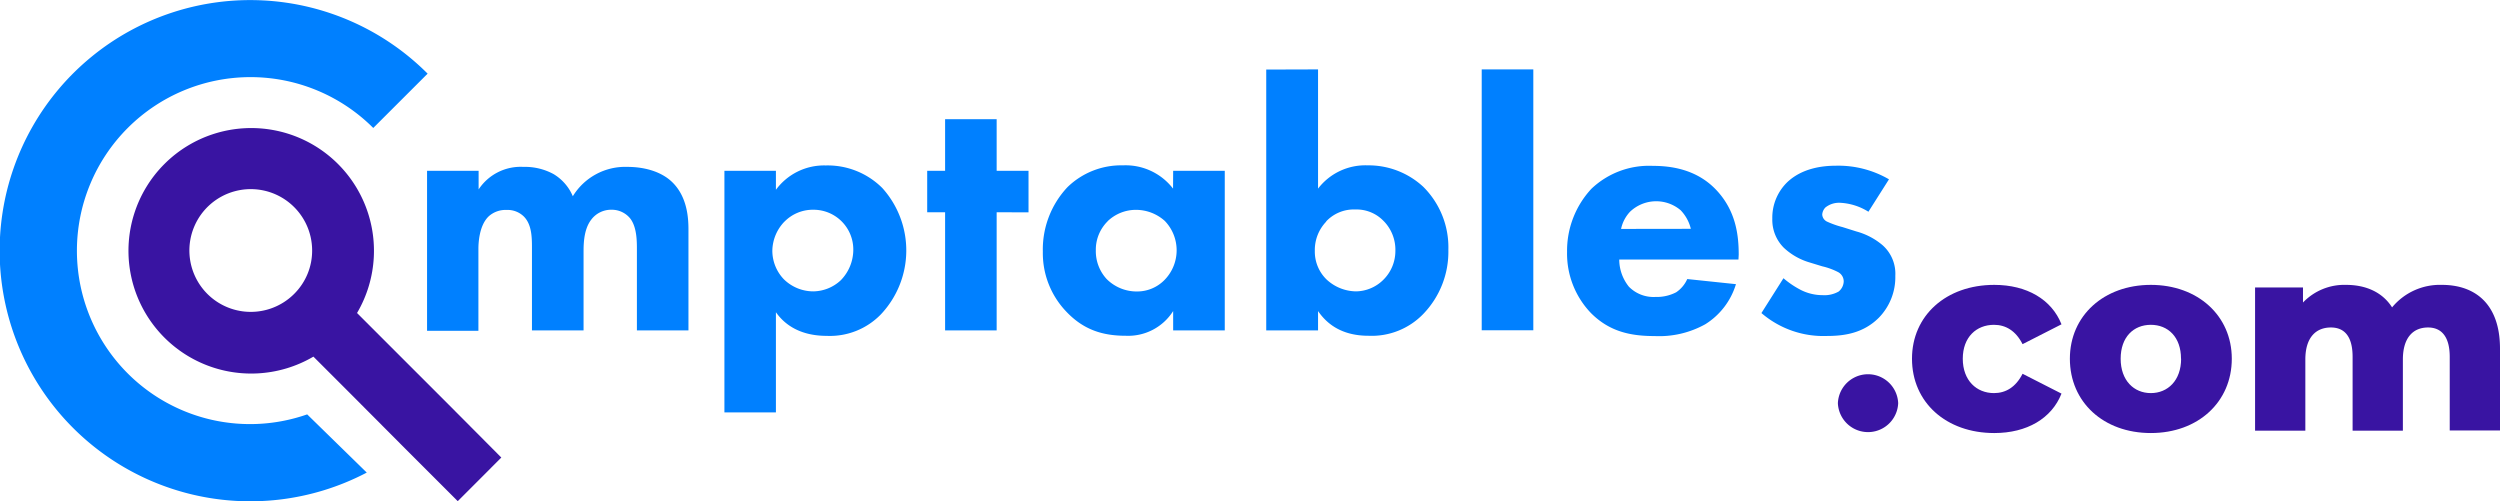 <svg id="Layer_1" data-name="Layer 1" xmlns="http://www.w3.org/2000/svg" viewBox="0 0 488.81 97.99"><defs><style>.cls-1{fill:#0080ff;}.cls-2{fill:#3914a2;}.cls-3{fill:#5a51ff;}</style></defs><path class="cls-1" d="M328,292.23H317.93V245H328v3.71a11.68,11.68,0,0,1,9.74-4.76,15.12,15.12,0,0,1,11.06,4.41,18.22,18.22,0,0,1-.28,24.71,13.88,13.88,0,0,1-10.57,4.2c-6.24,0-8.9-3.15-9.95-4.62Zm1.68-37.31a8.36,8.36,0,0,0-2.38,5.74,8.09,8.09,0,0,0,2.24,5.53,8.23,8.23,0,0,0,5.75,2.38,8,8,0,0,0,5.39-2.17,8.55,8.55,0,0,0,2.45-5.95,7.77,7.77,0,0,0-7.84-7.84A7.77,7.77,0,0,0,329.69,254.92Z" transform="translate(-176.29 -211.6)"/><path class="cls-1" d="M259.79,245h10.08v3.64a9.85,9.85,0,0,1,8.75-4.41,11.69,11.69,0,0,1,5.89,1.4,9.24,9.24,0,0,1,3.78,4.34,12,12,0,0,1,10.64-5.74c3.78,0,6.86,1.12,8.75,2.94,3,2.87,3.22,7.07,3.22,9.31V276.2H300.82V260.38c0-1.61,0-4.41-1.33-6.09a4.63,4.63,0,0,0-3.64-1.68,4.84,4.84,0,0,0-3.92,1.89c-1.33,1.68-1.54,4.13-1.54,6.16V276.2H280.3V260c0-2.1-.06-4.55-1.61-6.09a4.53,4.53,0,0,0-3.36-1.26,4.91,4.91,0,0,0-3.5,1.26c-1.89,1.82-2,5.32-2,6.37v16H259.79Z" transform="translate(-176.29 -211.6)"/><path class="cls-1" d="M371.16,253.1v23.1H361.08V253.1h-3.5V245h3.5V234.9h10.08V245h6.23v8.12Z" transform="translate(-176.29 -211.6)"/><path class="cls-1" d="M405.67,245h10.09V276.2H405.67v-3.78a10.4,10.4,0,0,1-9.24,4.83c-4.48,0-8.26-1.12-11.69-4.76a16.52,16.52,0,0,1-4.55-11.69A17.78,17.78,0,0,1,385,248.2a15.05,15.05,0,0,1,10.85-4.27,11.71,11.71,0,0,1,9.8,4.55Zm-12.81,9.87a7.8,7.8,0,0,0-2.31,5.67,8.05,8.05,0,0,0,2.1,5.6,8.28,8.28,0,0,0,6,2.45,7.47,7.47,0,0,0,5.25-2.17,8.28,8.28,0,0,0,.14-11.62,8.44,8.44,0,0,0-5.6-2.17A8,8,0,0,0,392.86,254.85Z" transform="translate(-176.29 -211.6)"/><path class="cls-1" d="M434,225.17v23.31a11.65,11.65,0,0,1,9.73-4.55,15.73,15.73,0,0,1,10.85,4.2,16.69,16.69,0,0,1,4.9,12.32,17.5,17.5,0,0,1-4.9,12.53,14,14,0,0,1-10.71,4.27c-5.53,0-8.33-2.59-9.87-4.83v3.78H423.87v-51Zm1.61,29.75a8,8,0,0,0-2.24,5.74,7.59,7.59,0,0,0,2.31,5.6,8.6,8.6,0,0,0,5.74,2.31,7.73,7.73,0,0,0,5.25-2.17,7.91,7.91,0,0,0,2.45-5.74,8,8,0,0,0-2.45-6,7.32,7.32,0,0,0-5.39-2.1A7.4,7.4,0,0,0,435.56,254.92Z" transform="translate(-176.29 -211.6)"/><path class="cls-1" d="M476.09,225.17v51H466v-51Z" transform="translate(-176.29 -211.6)"/><path class="cls-1" d="M516.2,262.34H492.89a8.53,8.53,0,0,0,1.89,5.32,6.76,6.76,0,0,0,5.18,2,8.28,8.28,0,0,0,4.06-.91,6.11,6.11,0,0,0,2.17-2.59l9.52,1a14,14,0,0,1-6,7.84,18.53,18.53,0,0,1-9.87,2.31c-4.69,0-8.82-.84-12.46-4.48a16.77,16.77,0,0,1-4.69-12,17.78,17.78,0,0,1,4.76-12.32,16.34,16.34,0,0,1,12-4.48c3.5,0,8.54.63,12.39,4.69s4.41,8.82,4.41,12.67Zm-9.31-6a7.94,7.94,0,0,0-2-3.64A7.4,7.4,0,0,0,495,253a7,7,0,0,0-1.75,3.36Z" transform="translate(-176.29 -211.6)"/><path class="cls-1" d="M541.61,253a11.46,11.46,0,0,0-5.53-1.75,4.28,4.28,0,0,0-2.87.91,2.16,2.16,0,0,0-.63,1.4,1.64,1.64,0,0,0,1,1.4,18.12,18.12,0,0,0,3,1.05l2.66.84a13.28,13.28,0,0,1,5.18,2.73,7.45,7.45,0,0,1,2.45,5.95,11.34,11.34,0,0,1-3.22,8.19c-3.08,3.08-6.86,3.57-10.15,3.57a18.56,18.56,0,0,1-12.81-4.48L525,266a17.36,17.36,0,0,0,3.43,2.31,9.42,9.42,0,0,0,4.2,1,5.64,5.64,0,0,0,3.15-.7,2.66,2.66,0,0,0,1-2,2.06,2.06,0,0,0-1.12-1.82,13.28,13.28,0,0,0-3.08-1.12l-2.52-.77a12.47,12.47,0,0,1-5-2.87,7.7,7.7,0,0,1-2.24-5.67,9.67,9.67,0,0,1,3-7.21c2.8-2.59,6.58-3.15,9.45-3.15a19.7,19.7,0,0,1,10.36,2.66Z" transform="translate(-176.29 -211.6)"/><path class="cls-2" d="M535.64,290.43a5.9,5.9,0,0,1,11.79,0,5.9,5.9,0,0,1-11.79,0Z" transform="translate(-176.29 -211.6)"/><path class="cls-2" d="M550.13,281.74c0-8.44,6.67-14.44,16.09-14.44,6.36,0,11.22,2.85,13.14,7.71l-7.61,3.88c-1.34-2.64-3.31-3.78-5.59-3.78-3.41,0-6.1,2.38-6.1,6.63s2.69,6.72,6.1,6.72c2.28,0,4.25-1.14,5.59-3.78l7.61,3.88c-1.92,4.87-6.78,7.71-13.14,7.71C556.8,296.27,550.13,290.27,550.13,281.74Z" transform="translate(-176.29 -211.6)"/><path class="cls-2" d="M581,281.74c0-8.44,6.67-14.44,15.83-14.44s15.83,6,15.83,14.44-6.57,14.53-15.83,14.53S581,290.22,581,281.74Zm21.73,0c0-4.25-2.54-6.63-5.9-6.63s-5.9,2.38-5.9,6.63,2.59,6.72,5.9,6.72S602.75,286,602.75,281.74Z" transform="translate(-176.29 -211.6)"/><path class="cls-2" d="M665.1,279.77v16h-9.83V281.37c0-4-1.66-5.74-4.24-5.74-2.85,0-4.92,1.91-4.92,6.26v13.92h-9.83V281.37c0-4-1.6-5.74-4.24-5.74-2.9,0-5,1.91-5,6.26v13.92h-9.83v-28h9.37v2.94A11.17,11.17,0,0,1,635,267.3c3.83,0,7.09,1.4,9,4.4a12.13,12.13,0,0,1,9.73-4.4C660.29,267.3,665.1,271.08,665.1,279.77Z" transform="translate(-176.29 -211.6)"/><path class="cls-2" d="M255.43,299.23l10.36,10.36,8.52-8.53L264,290.7h0l-10.77-10.77-7.13-7.13a24,24,0,1,0-8.53,8.53l7.13,7.13ZM233.8,269.07a12,12,0,1,1,3.52-8.48A11.9,11.9,0,0,1,233.8,269.07Z" transform="translate(-176.29 -211.6)"/><path class="cls-1" d="M236.35,292.62a33.81,33.81,0,0,1-35.08-8,33.92,33.92,0,1,1,48-48L259.9,226A49,49,0,1,0,248,304Z" transform="translate(-176.29 -211.6)"/><path class="cls-3" d="M232.85,297.48" transform="translate(-176.29 -211.6)"/></svg>